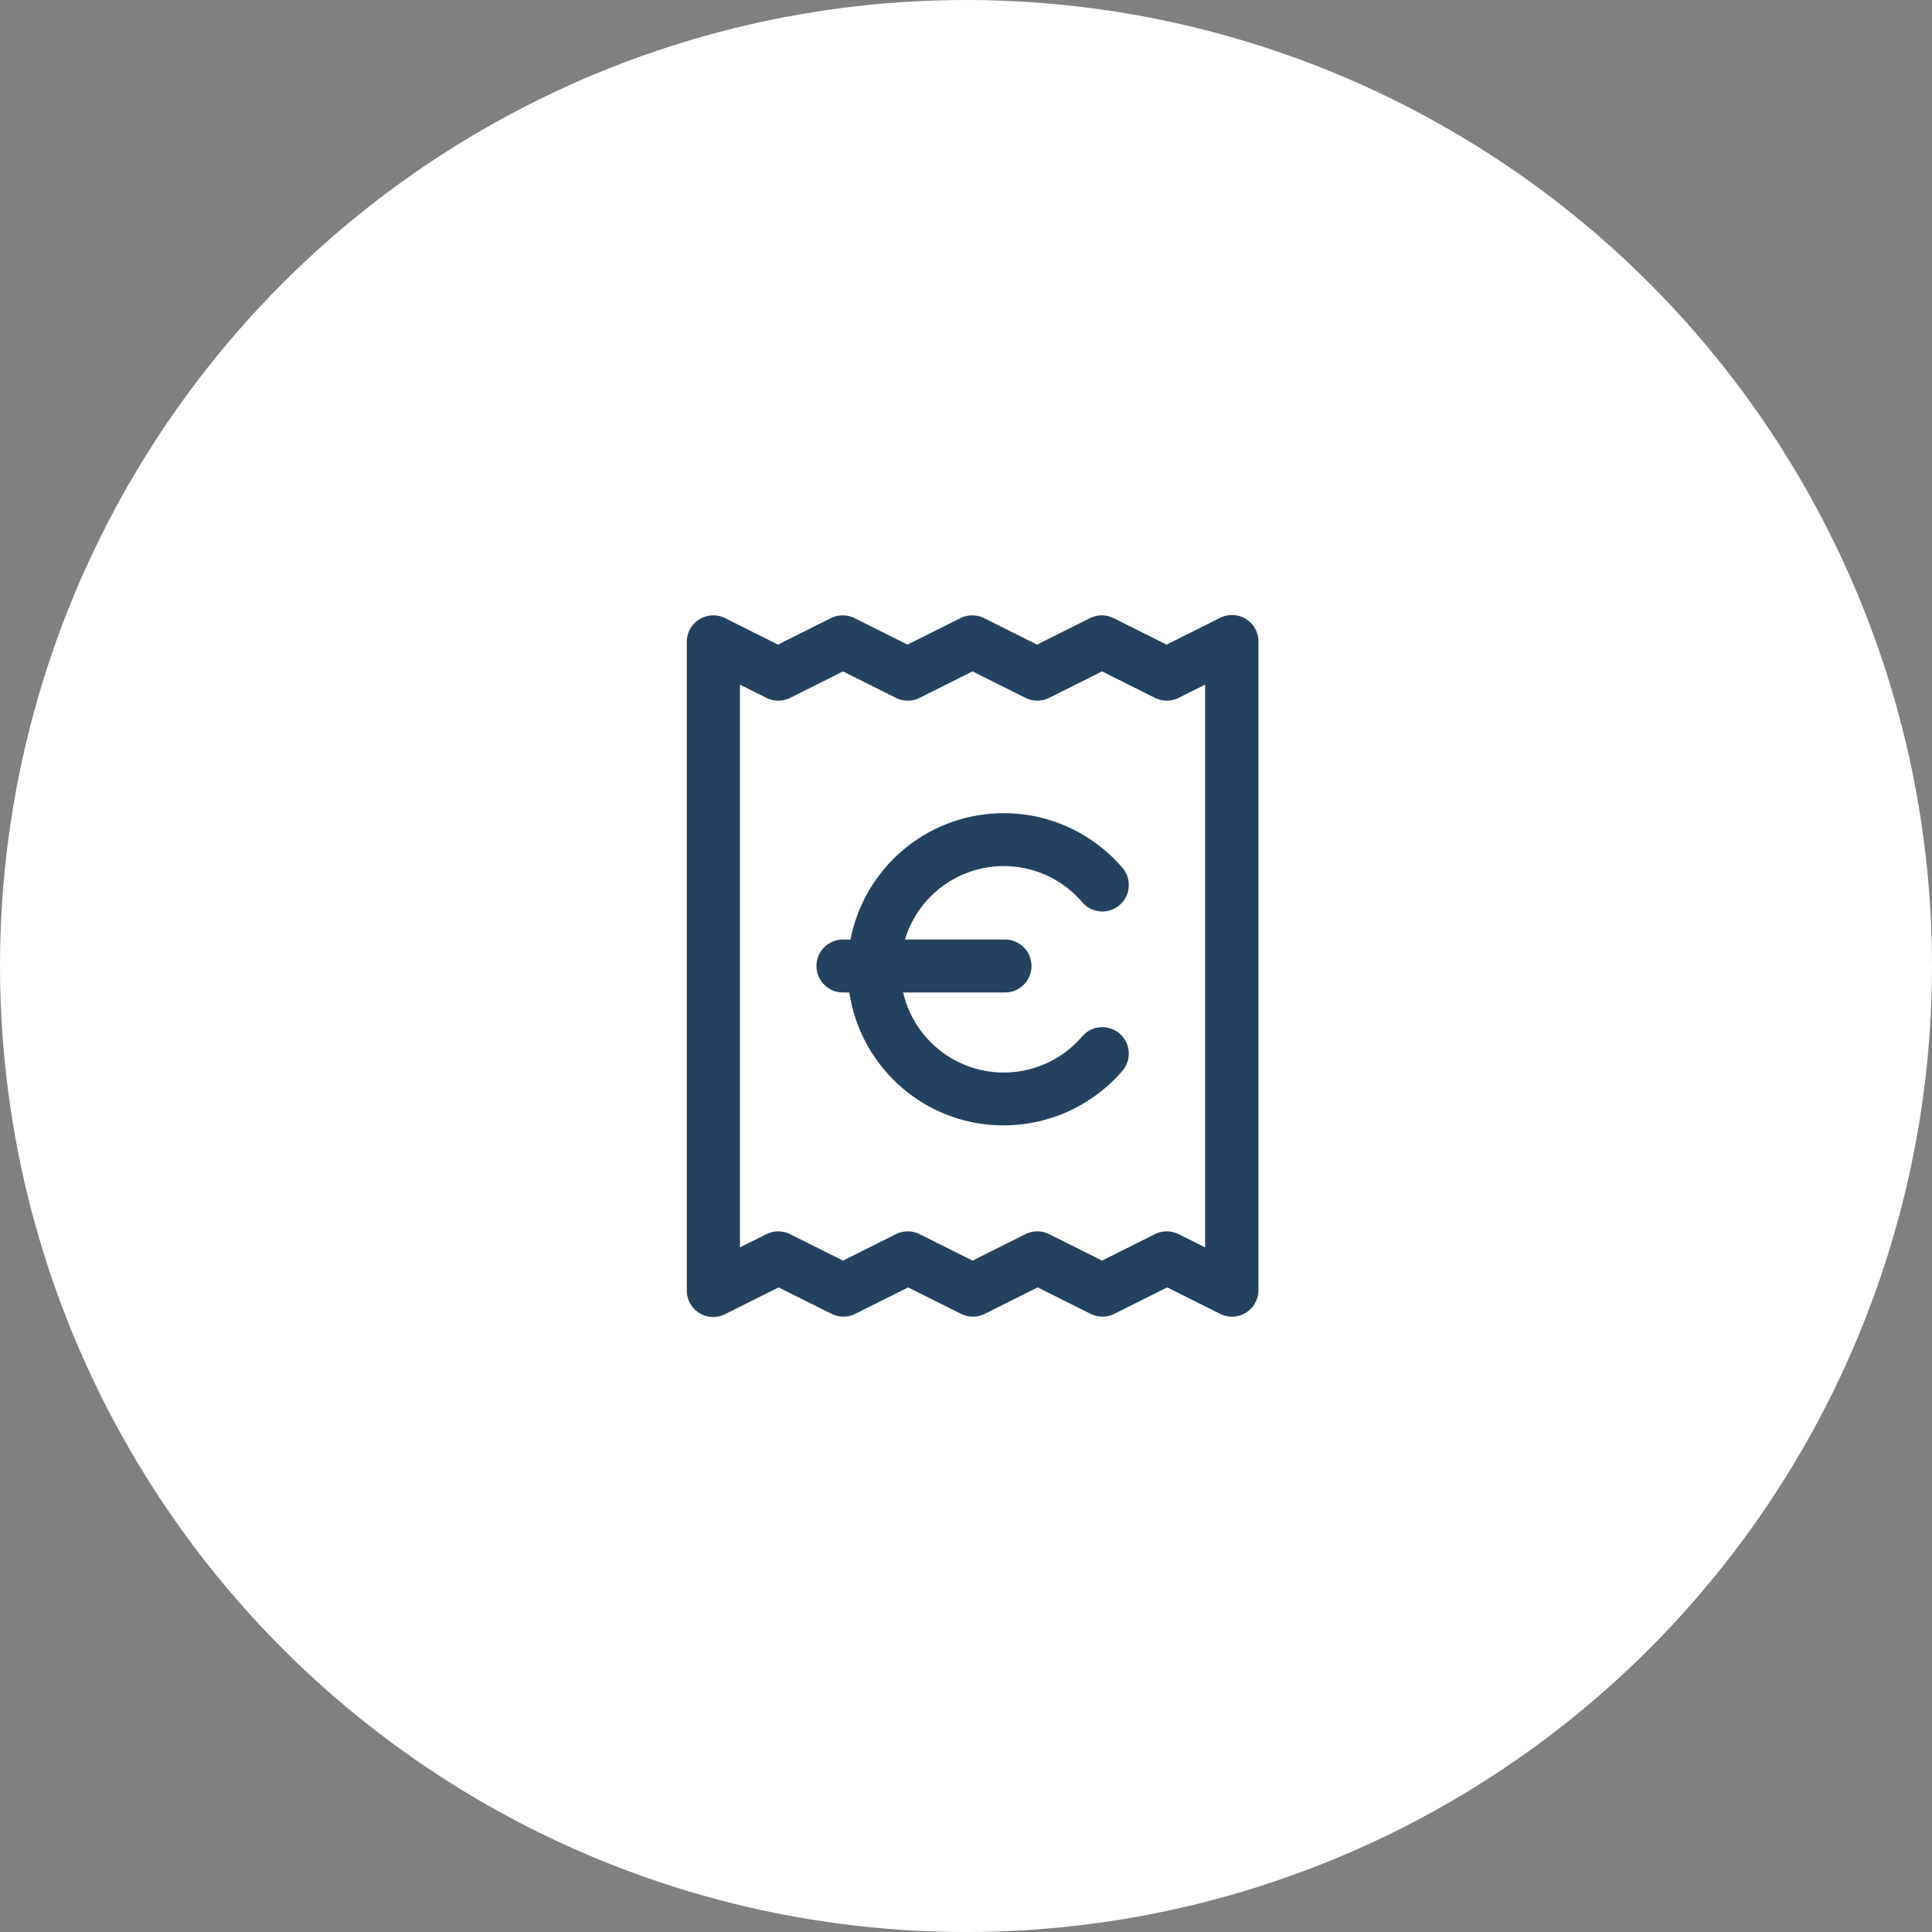 <?xml version="1.0" encoding="UTF-8"?> <svg xmlns="http://www.w3.org/2000/svg" xmlns:xlink="http://www.w3.org/1999/xlink" width="73" height="73" viewBox="0 0 73 73"><rect x="0" y="0" width="73" height="73" fill="#808080" stroke="none"/><defs><clipPath id="clip-Icon-facturation"><rect width="73" height="73"></rect></clipPath></defs><g id="Icon-facturation" clip-path="url(#clip-Icon-facturation)"><circle id="Ellipse_420" data-name="Ellipse 420" cx="36.5" cy="36.5" r="36.5" fill="#fff"></circle><g id="Groupe_8562" data-name="Groupe 8562" transform="translate(22.95 22.25)"><path id="Tracé_10153" data-name="Tracé 10153" d="M4,1a1,1,0,0,1,.447.106l2,1,2-1a1,1,0,0,1,.894,0l2,1,2-1a1,1,0,0,1,.894,0l2,1,2-1a1,1,0,0,1,.894,0l2,1,2-1A1,1,0,0,1,24.6,2V26.5a1,1,0,0,1-1.447.894l-2-1-2,1a1,1,0,0,1-.894,0l-2-1-2,1a1,1,0,0,1-.894,0l-2-1-2,1a1,1,0,0,1-.894,0l-2-1-2,1A1,1,0,0,1,3,26.5V2A1,1,0,0,1,4,1Zm7.35,3.225a1,1,0,0,1-.447-.106l-2-1-2,1a1,1,0,0,1-.894,0l-1-.5V24.882l1-.5a1,1,0,0,1,.894,0l2,1,2-1a1,1,0,0,1,.894,0l2,1,2-1a1,1,0,0,1,.894,0l2,1,2-1a1,1,0,0,1,.894,0l1,.5V3.618l-1,.5a1,1,0,0,1-.894,0l-2-1-2,1a1,1,0,0,1-.894,0l-2-1-2,1A1,1,0,0,1,11.35,4.225Z" fill="#24425f"></path><path id="Tracé_10154" data-name="Tracé 10154" d="M14.125,13H8a1,1,0,0,1,0-2h6.125a1,1,0,0,1,0,2Z" transform="translate(0.9 2.25)" fill="#24425f"></path><path id="Tracé_10155" data-name="Tracé 10155" d="M13.848,18.9a5.858,5.858,0,0,1-2.031-.362,5.9,5.9,0,1,1,6.528-9.37,1,1,0,0,1-1.52,1.3,3.9,3.9,0,1,0,0,5.07,1,1,0,0,1,1.52,1.3A5.923,5.923,0,0,1,13.848,18.9Z" transform="translate(1.116 1.372)" fill="#24425f"></path></g></g></svg> 